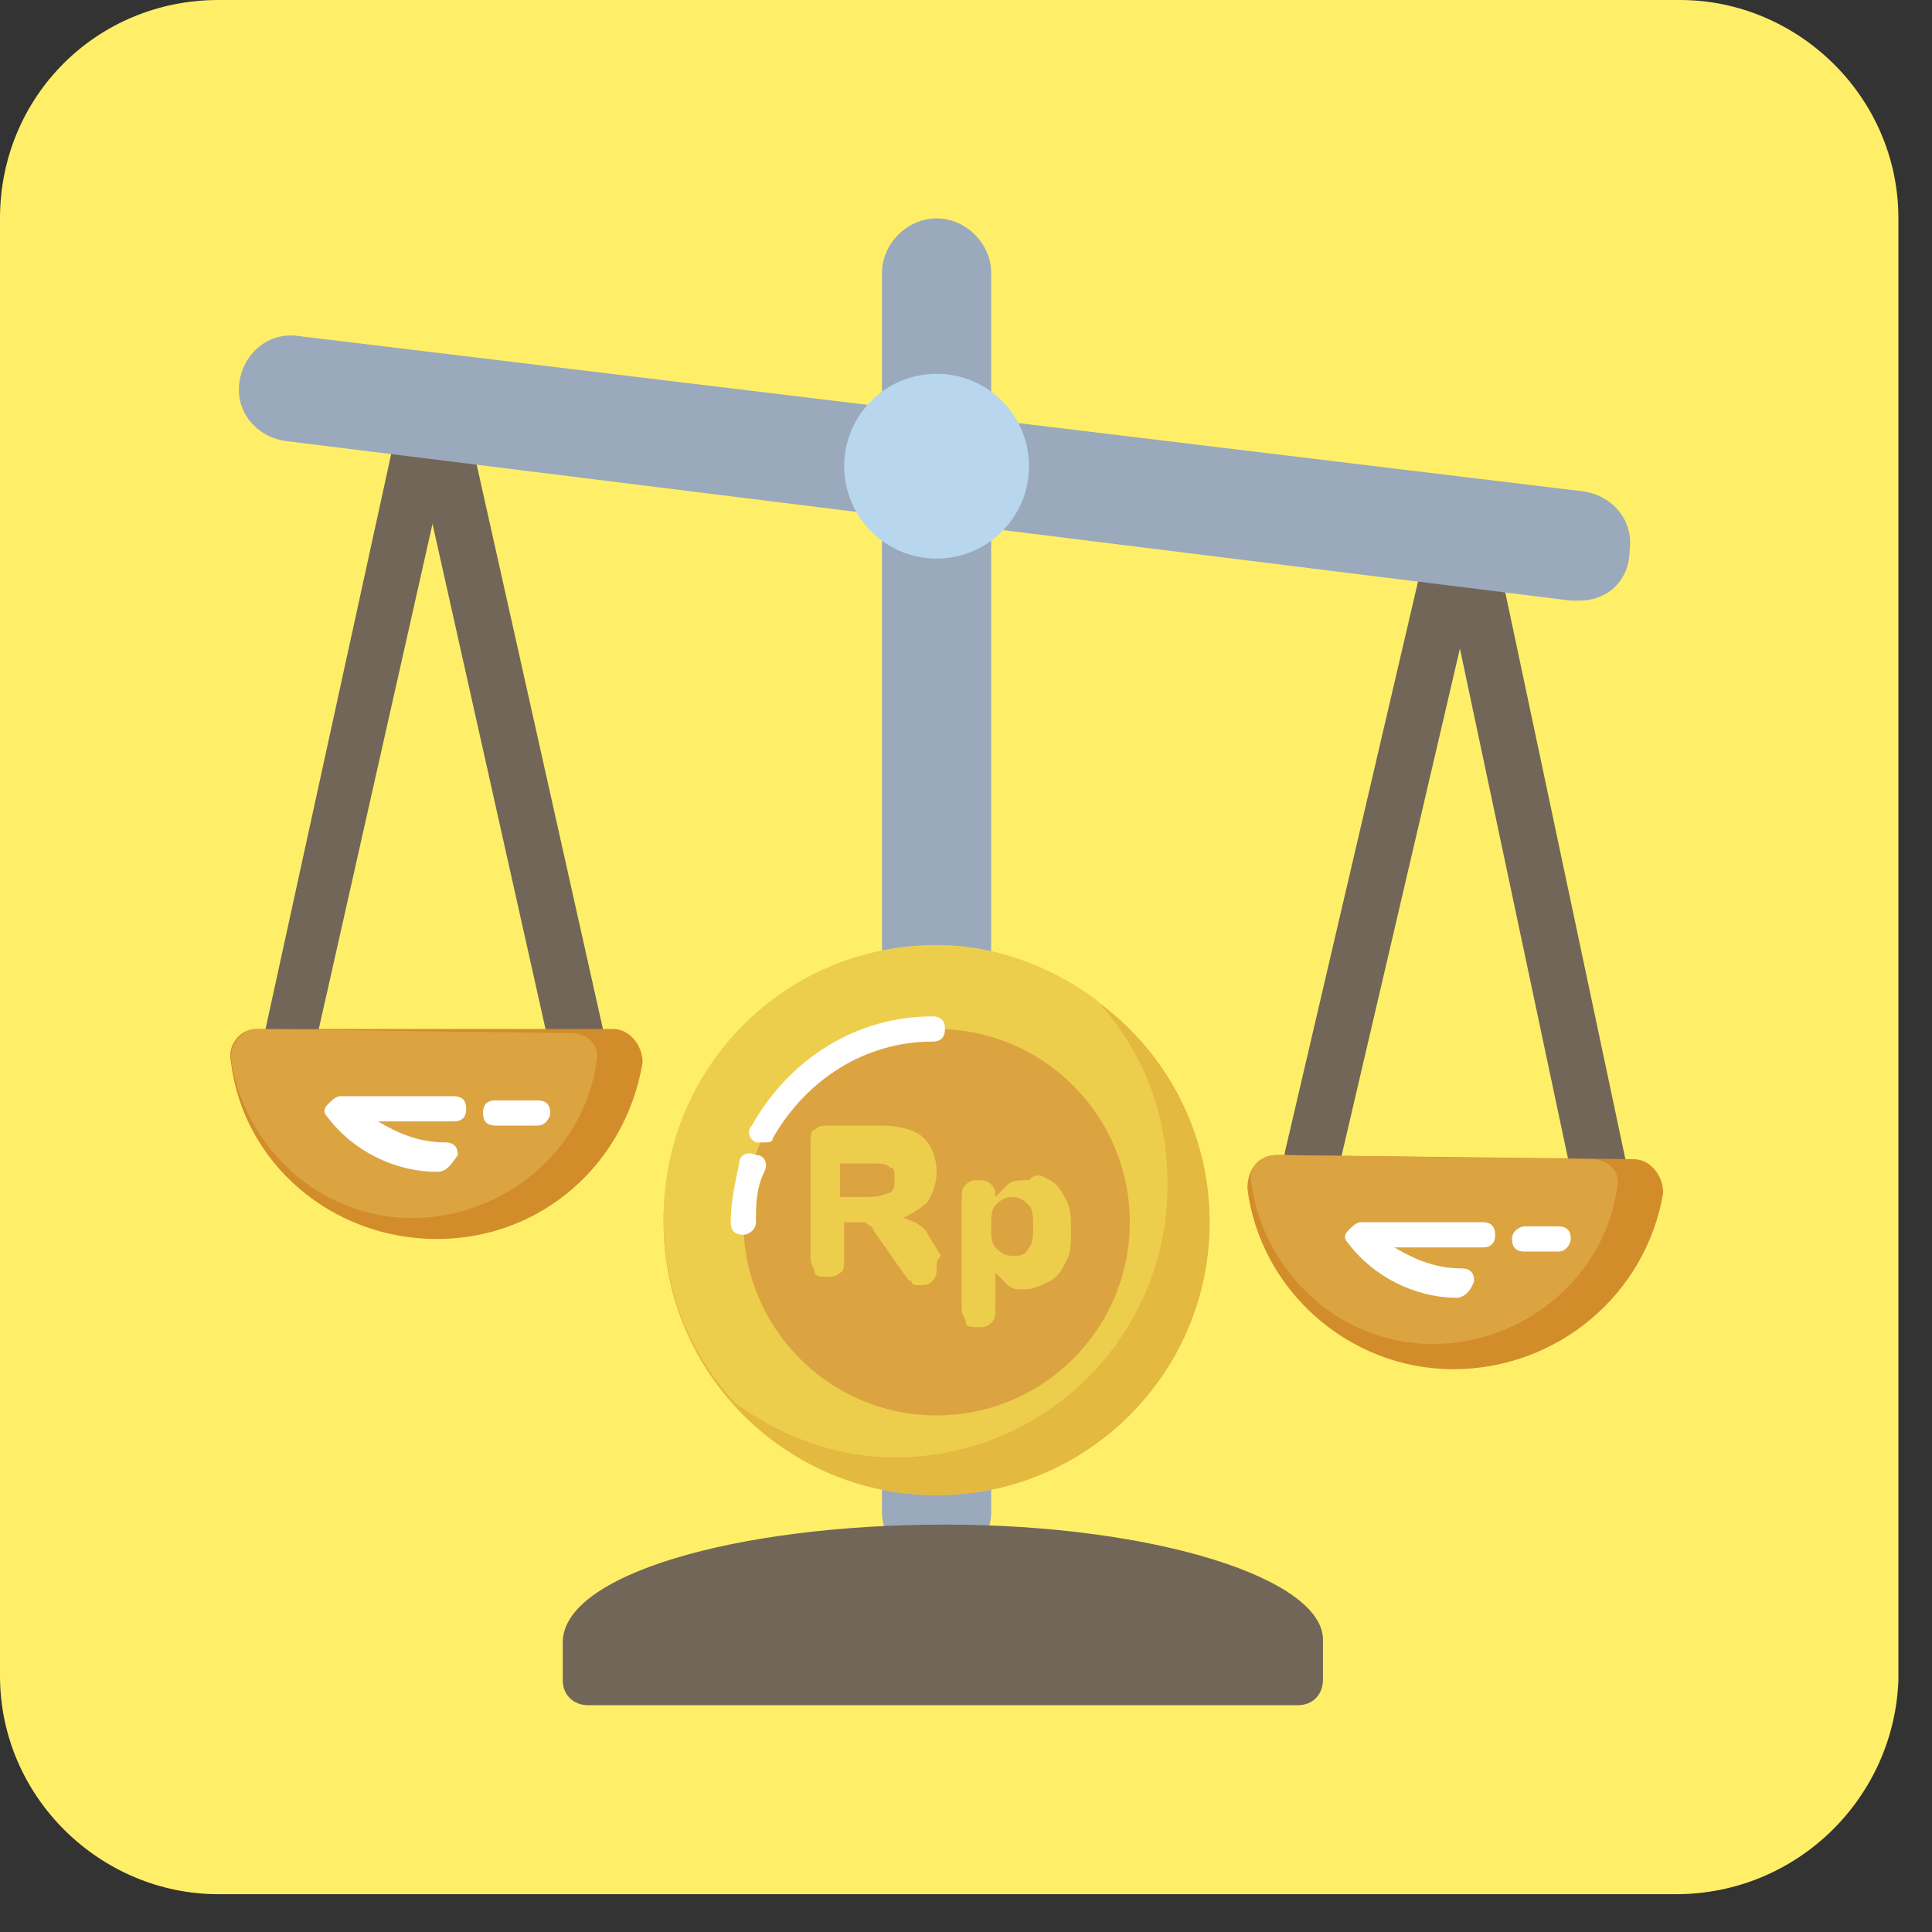 <svg width="46" height="46" viewBox="0 0 46 46" fill="none" xmlns="http://www.w3.org/2000/svg">
<rect x="0" y="0" width="46" height="46" fill="#333333" stroke="none"/>
<path d="M39.9 45.1H5.2C2.4 45.1 0 42.8 0 39.9V5.2C0 2.3 2.3 0 5.2 0H40C42.8 0 45.2 2.3 45.2 5.2V40C45.1 42.8 42.8 45.1 39.9 45.1Z" fill="#FFEF68"/>
<path d="M22.3 37.3C21.6 37.3 21 36.7 21 36V6.5C21 5.8 21.6 5.2 22.3 5.2C23 5.2 23.6 5.8 23.6 6.5V36C23.6 36.7 23 37.3 22.3 37.3Z" fill="#9AA9BB"/>
<path d="M22.499 36.3C17.499 36.3 13.399 37.5 13.399 39.1V40C13.399 40.4 13.699 40.6 13.999 40.6H30.899C31.299 40.6 31.499 40.3 31.499 40V39.1C31.599 37.6 27.499 36.3 22.499 36.3Z" fill="#726658"/>
<path d="M6.9 25.4H6.8C6.5 25.3 6.2 25 6.3 24.6L9.6 9.5C9.7 9.2 10 8.9 10.4 9C10.7 9.1 11 9.4 10.9 9.8L7.5 24.9C7.4 25.2 7.2 25.4 6.9 25.4Z" fill="#726658"/>
<path d="M13.7 25.5C13.4 25.5 13.1 25.3 13.1 25L9.7 9.8C9.6 9.4 9.8 9.1 10.2 9C10.5 8.9 10.9 9.1 11 9.5L14.4 24.7C14.5 25 14.3 25.4 13.9 25.5C13.8 25.5 13.7 25.5 13.7 25.5Z" fill="#726658"/>
<path d="M6.1 24.5H14.6C15 24.5 15.3 24.9 15.3 25.3C14.9 27.7 12.9 29.5 10.4 29.5C7.9 29.5 5.8 27.7 5.5 25.3C5.4 24.9 5.7 24.5 6.1 24.5Z" fill="#D28D2A"/>
<path d="M31.2 28.2H31.1C30.8 28.1 30.5 27.8 30.6 27.4L34.1 12.4C34.2 12.1 34.5 11.8 34.9 11.9C35.2 12 35.5 12.3 35.4 12.7L31.9 27.7C31.8 28 31.5 28.2 31.2 28.2Z" fill="#726658"/>
<path d="M38 28.4C37.7 28.4 37.4 28.2 37.4 27.9L34.2 12.8C34.1 12.5 34.3 12.1 34.7 12C35.1 11.9 35.4 12.1 35.5 12.5L38.7 27.6C38.8 27.9 38.6 28.3 38.2 28.4C38.1 28.4 38 28.4 38 28.4Z" fill="#726658"/>
<path d="M30.4 27.5L38.9 27.6C39.3 27.6 39.6 28 39.6 28.4C39.2 30.8 37.1 32.6 34.6 32.6C32.1 32.6 30 30.7 29.7 28.3C29.7 27.8 30 27.5 30.4 27.5Z" fill="#D28D2A"/>
<path d="M30.4 27.5L37.9 27.6C38.3 27.6 38.6 27.9 38.5 28.3C38.2 30.4 36.3 32 34.1 32C31.9 32 30.1 30.3 29.8 28.2C29.7 27.8 30 27.5 30.4 27.5Z" fill="#DBA441"/>
<path d="M6.1 24.5L13.6 24.6C14 24.6 14.3 24.9 14.2 25.3C13.9 27.4 12 29 9.8 29C7.6 29 5.8 27.3 5.5 25.2C5.5 24.8 5.8 24.5 6.1 24.5Z" fill="#DBA441"/>
<path d="M37.6 14.3C37.5 14.3 37.5 14.3 37.4 14.3L6.8 10.5C6.1 10.4 5.6 9.8 5.7 9.1C5.8 8.4 6.4 7.9 7.1 8L37.7 11.7C38.4 11.8 38.9 12.4 38.8 13.1C38.8 13.8 38.3 14.3 37.6 14.3Z" fill="#9AA9BB"/>
<path d="M22.3 35.6C25.89 35.6 28.8 32.69 28.8 29.1C28.8 25.51 25.89 22.6 22.3 22.6C18.71 22.6 15.8 25.51 15.8 29.1C15.8 32.69 18.71 35.6 22.3 35.6Z" fill="#EDCE4C"/>
<path d="M22.3 35.6C25.89 35.6 28.8 32.69 28.8 29.1C28.8 25.51 25.89 22.6 22.3 22.6C18.71 22.6 15.8 25.51 15.8 29.1C15.8 32.69 18.71 35.6 22.3 35.6Z" fill="#E4B93F"/>
<path d="M22.3 22.5C18.7 22.5 15.8 25.4 15.8 29C15.8 30.7 16.4 32.2 17.5 33.4C18.6 34.2 19.9 34.7 21.3 34.7C24.9 34.7 27.8 31.8 27.8 28.2C27.8 26.5 27.2 25 26.1 23.8C25 23 23.7 22.5 22.3 22.5Z" fill="#EDCE4C"/>
<path d="M22.3 33.7C24.841 33.7 26.9 31.64 26.9 29.1C26.9 26.559 24.841 24.5 22.3 24.5C19.76 24.5 17.7 26.559 17.7 29.1C17.7 31.64 19.76 33.7 22.3 33.7Z" fill="#DBA441"/>
<path d="M22.3 30.2C22.3 30.3 22.3 30.4 22.2 30.5C22.1 30.6 22 30.6 21.9 30.6C21.8 30.6 21.7 30.6 21.7 30.5C21.6 30.5 21.6 30.4 21.5 30.3L20.8 29.3C20.8 29.2 20.7 29.2 20.6 29.1C20.5 29.1 20.5 29.1 20.4 29.1H20.1V30C20.1 30.1 20.1 30.3 20 30.3C19.9 30.4 19.8 30.4 19.7 30.4C19.6 30.4 19.4 30.4 19.4 30.3C19.4 30.2 19.3 30.1 19.3 30V27.2C19.3 27.1 19.3 26.9 19.4 26.9C19.5 26.8 19.6 26.8 19.7 26.8H21C21.4 26.8 21.8 26.9 22 27.1C22.2 27.3 22.3 27.6 22.3 27.9C22.3 28.2 22.2 28.4 22.1 28.6C21.9 28.8 21.7 28.9 21.5 29C21.6 29 21.7 29.1 21.8 29.1C21.9 29.2 22 29.2 22.1 29.4L22.4 29.9C22.3 30 22.3 30.1 22.3 30.2ZM21.2 28.4C21.3 28.3 21.3 28.2 21.3 28.1C21.3 27.9 21.3 27.8 21.2 27.8C21.1 27.7 21 27.7 20.7 27.7H20V28.5H20.7C21 28.5 21.1 28.4 21.2 28.4Z" fill="#EDCE4C"/>
<path d="M24.999 28.1C25.199 28.2 25.299 28.4 25.399 28.6C25.499 28.8 25.499 29 25.499 29.3C25.499 29.6 25.499 29.8 25.399 30C25.299 30.2 25.199 30.4 24.999 30.5C24.799 30.6 24.599 30.7 24.399 30.7C24.199 30.7 24.099 30.7 23.999 30.6C23.899 30.5 23.799 30.4 23.699 30.3V31.2C23.699 31.3 23.699 31.4 23.599 31.5C23.499 31.6 23.399 31.6 23.299 31.6C23.199 31.6 22.999 31.6 22.999 31.5C22.999 31.4 22.899 31.3 22.899 31.2V28.5C22.899 28.4 22.899 28.3 22.999 28.2C23.099 28.1 23.199 28.1 23.299 28.1C23.399 28.1 23.499 28.1 23.599 28.2C23.699 28.3 23.699 28.4 23.699 28.5C23.799 28.4 23.899 28.3 23.999 28.2C24.099 28.1 24.299 28.1 24.499 28.1C24.699 27.9 24.799 28 24.999 28.1ZM24.499 29.7C24.599 29.6 24.599 29.4 24.599 29.2C24.599 29 24.599 28.8 24.499 28.7C24.399 28.6 24.299 28.5 24.099 28.5C23.899 28.5 23.799 28.6 23.699 28.7C23.599 28.8 23.599 29 23.599 29.2C23.599 29.4 23.599 29.6 23.699 29.7C23.799 29.8 23.899 29.9 24.099 29.9C24.299 29.9 24.399 29.9 24.499 29.7Z" fill="#EDCE4C"/>
<path d="M22.3 13.3C23.515 13.3 24.5 12.315 24.5 11.1C24.5 9.885 23.515 8.9 22.3 8.9C21.085 8.9 20.1 9.885 20.1 11.1C20.1 12.315 21.085 13.3 22.3 13.3Z" fill="#B8D6ED"/>
<path d="M12.8 26.8H11.8C11.6 26.8 11.5 26.7 11.5 26.5C11.5 26.3 11.6 26.2 11.8 26.2H12.8C13 26.2 13.1 26.3 13.1 26.5C13.1 26.6 13 26.8 12.8 26.8Z" fill="white"/>
<path d="M10.4 27.9C9.4 27.9 8.4 27.4 7.8 26.6C7.7 26.5 7.7 26.4 7.8 26.3C7.9 26.2 8 26.1 8.1 26.1H10.8C11 26.1 11.1 26.2 11.1 26.4C11.1 26.6 11 26.7 10.8 26.7H9C9.5 27 10 27.2 10.6 27.2C10.8 27.2 10.9 27.3 10.9 27.5C10.7 27.8 10.6 27.9 10.4 27.9Z" fill="white"/>
<path d="M37.1 29.8H36.3C36.1 29.8 36 29.7 36 29.5C36 29.3 36.2 29.2 36.3 29.2H37.1C37.3 29.2 37.4 29.3 37.4 29.5C37.4 29.6 37.3 29.8 37.1 29.8Z" fill="white"/>
<path d="M34.699 30.9C33.699 30.9 32.699 30.4 32.099 29.6C31.999 29.5 31.999 29.4 32.099 29.3C32.199 29.2 32.299 29.1 32.399 29.1H35.299C35.499 29.1 35.599 29.2 35.599 29.4C35.599 29.6 35.499 29.7 35.299 29.7H33.199C33.699 30 34.199 30.2 34.799 30.2C34.999 30.2 35.099 30.3 35.099 30.5C34.999 30.8 34.799 30.9 34.699 30.9Z" fill="white"/>
<path d="M18.2 27.2C18.1 27.2 18.1 27.2 18 27.2C17.8 27.1 17.8 26.9 17.9 26.8C18.8 25.2 20.4 24.2 22.2 24.2C22.4 24.2 22.5 24.3 22.5 24.5C22.5 24.7 22.4 24.8 22.2 24.8C20.6 24.8 19.2 25.7 18.4 27.1C18.4 27.2 18.3 27.2 18.2 27.2Z" fill="white"/>
<path d="M17.699 29.4C17.499 29.4 17.399 29.3 17.399 29.1C17.399 28.6 17.499 28.2 17.599 27.7C17.599 27.5 17.799 27.4 17.999 27.5C18.199 27.5 18.299 27.7 18.199 27.9C17.999 28.3 17.999 28.7 17.999 29.1C17.999 29.3 17.799 29.4 17.699 29.4Z" fill="white"/>
</svg>
